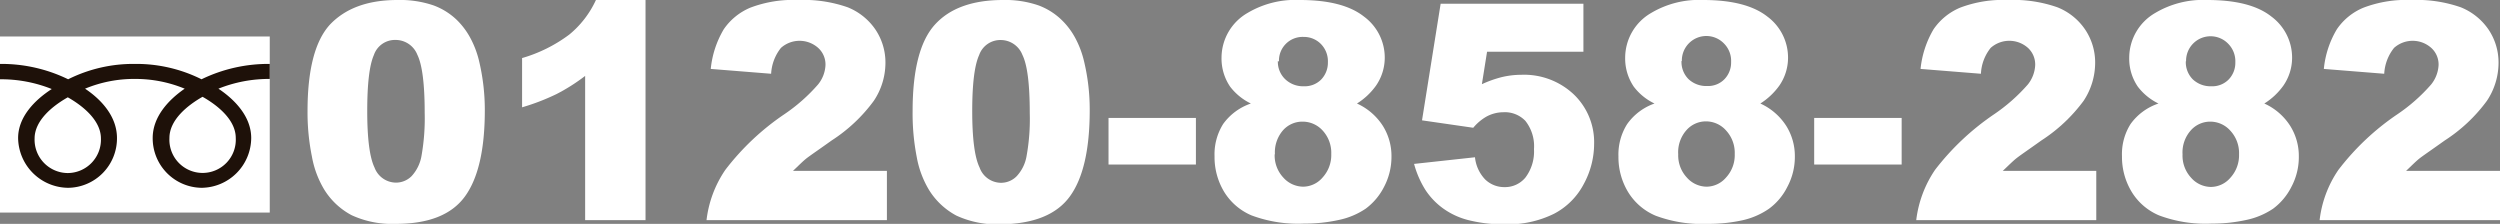 <svg xmlns="http://www.w3.org/2000/svg" viewBox="0 0 289.8 25.95"><rect x="0" y="0" width="289.8" height="25.95" fill="#808080" stroke="none"/><defs><style>.cls-1{fill:#fff;}.cls-2{fill:#1e1109;}</style></defs><title>f_tel1</title><g id="レイヤー_2" data-name="レイヤー 2"><g id="back"><path class="cls-1" d="M35.65,12.87q0-7.15,2.58-10C40,1,42.56,0,46.08,0a12,12,0,0,1,4.16.62,7.79,7.79,0,0,1,2.65,1.63A8.64,8.64,0,0,1,54.5,4.36a11,11,0,0,1,1,2.57,24.41,24.41,0,0,1,.7,5.85q0,6.84-2.31,10c-1.54,2.11-4.2,3.17-8,3.17a11.2,11.2,0,0,1-5.12-1,8.28,8.28,0,0,1-3.2-3,11.23,11.23,0,0,1-1.41-3.79A25.59,25.59,0,0,1,35.65,12.87Zm6.92,0q0,4.78.84,6.54a2.68,2.68,0,0,0,2.46,1.76,2.56,2.56,0,0,0,1.84-.75,4.62,4.62,0,0,0,1.15-2.35,24.94,24.94,0,0,0,.37-5c0-3.34-.29-5.58-.85-6.72a2.71,2.71,0,0,0-2.54-1.72,2.58,2.58,0,0,0-2.5,1.75C42.82,7.56,42.57,9.73,42.57,12.89Z"/><path class="cls-1" d="M74.83,0V25.52h-7V8.8a21.72,21.72,0,0,1-3.31,2.1,25.61,25.61,0,0,1-4,1.54V6.73A17,17,0,0,0,66,4a11.26,11.26,0,0,0,3.08-4Z"/><path class="cls-1" d="M102.81,25.52H81.9a13,13,0,0,1,2.18-5.83,29.16,29.16,0,0,1,6.83-6.44,20.08,20.08,0,0,0,3.92-3.46,3.83,3.83,0,0,0,.86-2.24,2.59,2.59,0,0,0-.85-2,3.24,3.24,0,0,0-4.31,0,5.23,5.23,0,0,0-1.14,3l-7-.56a11.14,11.14,0,0,1,1.51-4.6A7,7,0,0,1,87,.88,14,14,0,0,1,92.52,0a15.54,15.54,0,0,1,5.73.84,7.08,7.08,0,0,1,3.22,2.57,6.83,6.83,0,0,1,1.17,3.9,7.93,7.93,0,0,1-1.35,4.38,18.41,18.41,0,0,1-4.88,4.59c-1.4,1-2.34,1.64-2.82,2s-1,.9-1.67,1.53h10.89Z"/><path class="cls-1" d="M105.79,12.87q0-7.15,2.57-10T116.21,0a11.88,11.88,0,0,1,4.16.62A7.7,7.7,0,0,1,123,2.25a8.45,8.45,0,0,1,1.62,2.11,11,11,0,0,1,1,2.57,23.91,23.91,0,0,1,.7,5.85q0,6.84-2.31,10T116,26a11.23,11.23,0,0,1-5.12-1,8.34,8.34,0,0,1-3.2-3,11.23,11.23,0,0,1-1.41-3.79A26.33,26.33,0,0,1,105.79,12.87Zm6.91,0q0,4.78.85,6.54A2.66,2.66,0,0,0,116,21.19a2.54,2.54,0,0,0,1.84-.75A4.54,4.54,0,0,0,119,18.09a24.21,24.21,0,0,0,.37-5q0-5-.85-6.72A2.7,2.7,0,0,0,116,4.64a2.6,2.6,0,0,0-2.5,1.75Q112.7,8.15,112.7,12.89Z"/><path class="cls-1" d="M128.5,13.67h10.13v5.4H128.5Z"/><path class="cls-1" d="M145,12a6.67,6.67,0,0,1-2.4-1.95,5.8,5.8,0,0,1-1-3.39,6,6,0,0,1,3-5.15A10.83,10.83,0,0,1,150.68,0q5,0,7.43,1.92a5.9,5.9,0,0,1,2.41,4.82,5.7,5.7,0,0,1-1,3.17A7.77,7.77,0,0,1,157.3,12a7,7,0,0,1,3,2.59,6.58,6.58,0,0,1,1,3.56,7.47,7.47,0,0,1-.86,3.51,7.17,7.17,0,0,1-2.13,2.53,8.69,8.69,0,0,1-3.13,1.31,18.22,18.22,0,0,1-4,.42,15.45,15.45,0,0,1-6.1-.95,6.86,6.86,0,0,1-3.2-2.77,7.8,7.8,0,0,1-1.09-4.09,6.6,6.6,0,0,1,1-3.74A6.56,6.56,0,0,1,145,12Zm2.76,5.87a3.75,3.75,0,0,0,1,2.71,3.12,3.12,0,0,0,2.32,1.06,3,3,0,0,0,2.24-1.07,3.86,3.86,0,0,0,1-2.72,3.81,3.81,0,0,0-1-2.72A3.13,3.13,0,0,0,151,14.1a3,3,0,0,0-2.27,1A3.89,3.89,0,0,0,147.79,17.9Zm.37-10.8A2.78,2.78,0,0,0,149,9.2a3,3,0,0,0,2.16.8,2.67,2.67,0,0,0,2-.79,2.82,2.82,0,0,0,.77-2,2.85,2.85,0,0,0-.81-2.11,2.76,2.76,0,0,0-2-.82,2.74,2.74,0,0,0-2.86,2.86Z"/><path class="cls-1" d="M167,.43h16.55V6H172.38l-.6,3.76a13,13,0,0,1,2.3-.82,9.74,9.74,0,0,1,2.25-.27,8.39,8.39,0,0,1,6.11,2.28,7.66,7.66,0,0,1,2.35,5.73,9.76,9.76,0,0,1-1.21,4.67,8.12,8.12,0,0,1-3.42,3.42A12,12,0,0,1,174.48,26a16.42,16.42,0,0,1-4.25-.48,8.63,8.63,0,0,1-3-1.4,8.17,8.17,0,0,1-2-2.11A11.08,11.08,0,0,1,163.92,19l7.06-.77a4.33,4.33,0,0,0,1.19,2.58,3.17,3.17,0,0,0,2.24.88,3.06,3.06,0,0,0,2.41-1.1,5,5,0,0,0,1-3.3,4.73,4.73,0,0,0-1-3.28,3.29,3.29,0,0,0-2.55-1,4.16,4.16,0,0,0-1.95.5,5.61,5.61,0,0,0-1.54,1.3l-5.94-.86Z"/><path class="cls-1" d="M191.79,12a6.58,6.58,0,0,1-2.4-1.95,5.81,5.81,0,0,1-1-3.39,6,6,0,0,1,3-5.15A10.83,10.83,0,0,1,197.43,0q5,0,7.44,1.92a5.92,5.92,0,0,1,2.4,4.82,5.69,5.69,0,0,1-1,3.17A7.9,7.9,0,0,1,204.06,12a7,7,0,0,1,3,2.59,6.59,6.59,0,0,1,1,3.56,7.36,7.36,0,0,1-.87,3.51,7,7,0,0,1-2.12,2.53A8.69,8.69,0,0,1,202,25.53a18.25,18.25,0,0,1-4,.42,15.36,15.36,0,0,1-6.09-.95,6.86,6.86,0,0,1-3.2-2.77,7.81,7.81,0,0,1-1.1-4.09,6.6,6.6,0,0,1,1-3.74A6.52,6.52,0,0,1,191.79,12Zm2.75,5.87a3.76,3.76,0,0,0,1,2.71,3.09,3.09,0,0,0,2.31,1.06,3,3,0,0,0,2.24-1.07,3.82,3.82,0,0,0,1-2.72,3.81,3.81,0,0,0-1-2.72,3.11,3.11,0,0,0-2.31-1.06,3,3,0,0,0-2.27,1A3.85,3.85,0,0,0,194.54,17.9Zm.38-10.8a2.81,2.81,0,0,0,.81,2.1,3,3,0,0,0,2.17.8,2.64,2.64,0,0,0,2-.79,2.78,2.78,0,0,0,.77-2,2.84,2.84,0,0,0-.8-2.11,2.84,2.84,0,0,0-4.91,2Z"/><path class="cls-1" d="M210.3,13.67h10.14v5.4H210.3Z"/><path class="cls-1" d="M243,25.52H222.13a13.15,13.15,0,0,1,2.18-5.83,29.46,29.46,0,0,1,6.84-6.44,20.4,20.4,0,0,0,3.92-3.46,3.88,3.88,0,0,0,.85-2.24,2.62,2.62,0,0,0-.84-2,3.25,3.25,0,0,0-4.32,0,5.16,5.16,0,0,0-1.13,3l-7-.56a11.29,11.29,0,0,1,1.51-4.6A7,7,0,0,1,227.24.88,14,14,0,0,1,232.76,0a15.51,15.51,0,0,1,5.72.84,7,7,0,0,1,3.22,2.57,6.83,6.83,0,0,1,1.17,3.9,8,8,0,0,1-1.34,4.38,18.64,18.64,0,0,1-4.89,4.59c-1.4,1-2.34,1.64-2.81,2s-1,.9-1.67,1.53H243Z"/><path class="cls-1" d="M250.21,12a6.63,6.63,0,0,1-2.39-1.95,5.74,5.74,0,0,1-1-3.39,6,6,0,0,1,3-5.15A10.83,10.83,0,0,1,255.86,0c3.36,0,5.83.64,7.44,1.92a5.92,5.92,0,0,1,2.4,4.82,5.7,5.7,0,0,1-1,3.17A7.77,7.77,0,0,1,262.48,12a6.94,6.94,0,0,1,3,2.59,6.58,6.58,0,0,1,1,3.56,7.35,7.35,0,0,1-.86,3.51,7.15,7.15,0,0,1-2.12,2.53,8.77,8.77,0,0,1-3.13,1.31,18.31,18.31,0,0,1-4,.42,15.36,15.36,0,0,1-6.09-.95,6.81,6.81,0,0,1-3.2-2.77,7.81,7.81,0,0,1-1.1-4.09,6.53,6.53,0,0,1,1-3.74A6.54,6.54,0,0,1,250.21,12ZM253,17.9a3.76,3.76,0,0,0,1,2.71,3.09,3.09,0,0,0,2.31,1.06,3,3,0,0,0,2.24-1.07,3.86,3.86,0,0,0,1-2.72,3.81,3.81,0,0,0-1-2.72,3.11,3.11,0,0,0-2.32-1.06,3,3,0,0,0-2.26,1A3.85,3.85,0,0,0,253,17.9Zm.38-10.8a2.81,2.81,0,0,0,.81,2.1,3,3,0,0,0,2.16.8,2.65,2.65,0,0,0,2-.79,2.78,2.78,0,0,0,.77-2,2.88,2.88,0,0,0-.8-2.11,2.84,2.84,0,0,0-4.91,2Z"/><path class="cls-1" d="M289.8,25.52H268.89a12.91,12.91,0,0,1,2.18-5.83,29.16,29.16,0,0,1,6.83-6.44,20.08,20.08,0,0,0,3.92-3.46,3.9,3.9,0,0,0,.86-2.24,2.59,2.59,0,0,0-.85-2,3.24,3.24,0,0,0-4.31,0,5.23,5.23,0,0,0-1.14,3l-7-.56a11,11,0,0,1,1.51-4.6A6.92,6.92,0,0,1,274,.88,14,14,0,0,1,279.51,0a15.57,15.57,0,0,1,5.73.84,7.08,7.08,0,0,1,3.22,2.57,6.83,6.83,0,0,1,1.17,3.9,7.93,7.93,0,0,1-1.35,4.38,18.41,18.41,0,0,1-4.88,4.59c-1.4,1-2.34,1.64-2.82,2s-1,.9-1.67,1.53H289.8Z"/><rect class="cls-1" y="4.23" width="31.27" height="20.41"/><path class="cls-2" d="M7.86,20.06a3.87,3.87,0,0,1-3.85-4c0-2.1,2.08-3.78,3.85-4.78,1.76,1,3.84,2.68,3.84,4.78a3.87,3.87,0,0,1-3.84,4M19.64,16c0-2.1,2.08-3.78,3.84-4.78,1.77,1,3.85,2.68,3.85,4.78a3.85,3.85,0,1,1-7.69,0M31.27,7.41a17.72,17.72,0,0,0-7.91,1.78,16.87,16.87,0,0,0-7.73-1.78A16.87,16.87,0,0,0,7.9,9.19,17.64,17.64,0,0,0,0,7.41V9.19a15.76,15.76,0,0,1,6,1.13C4,11.61,2.1,13.57,2.1,16a5.85,5.85,0,0,0,5.8,5.77A5.73,5.73,0,0,0,13.56,16c0-2.47-1.77-4.43-3.7-5.72a14.83,14.83,0,0,1,5.77-1.13,14.92,14.92,0,0,1,5.78,1.13C19.48,11.61,17.7,13.57,17.7,16a5.74,5.74,0,0,0,5.66,5.77A5.81,5.81,0,0,0,29.12,16c0-2.47-1.87-4.43-3.8-5.72a15.76,15.76,0,0,1,5.95-1.13Z"/></g></g></svg>